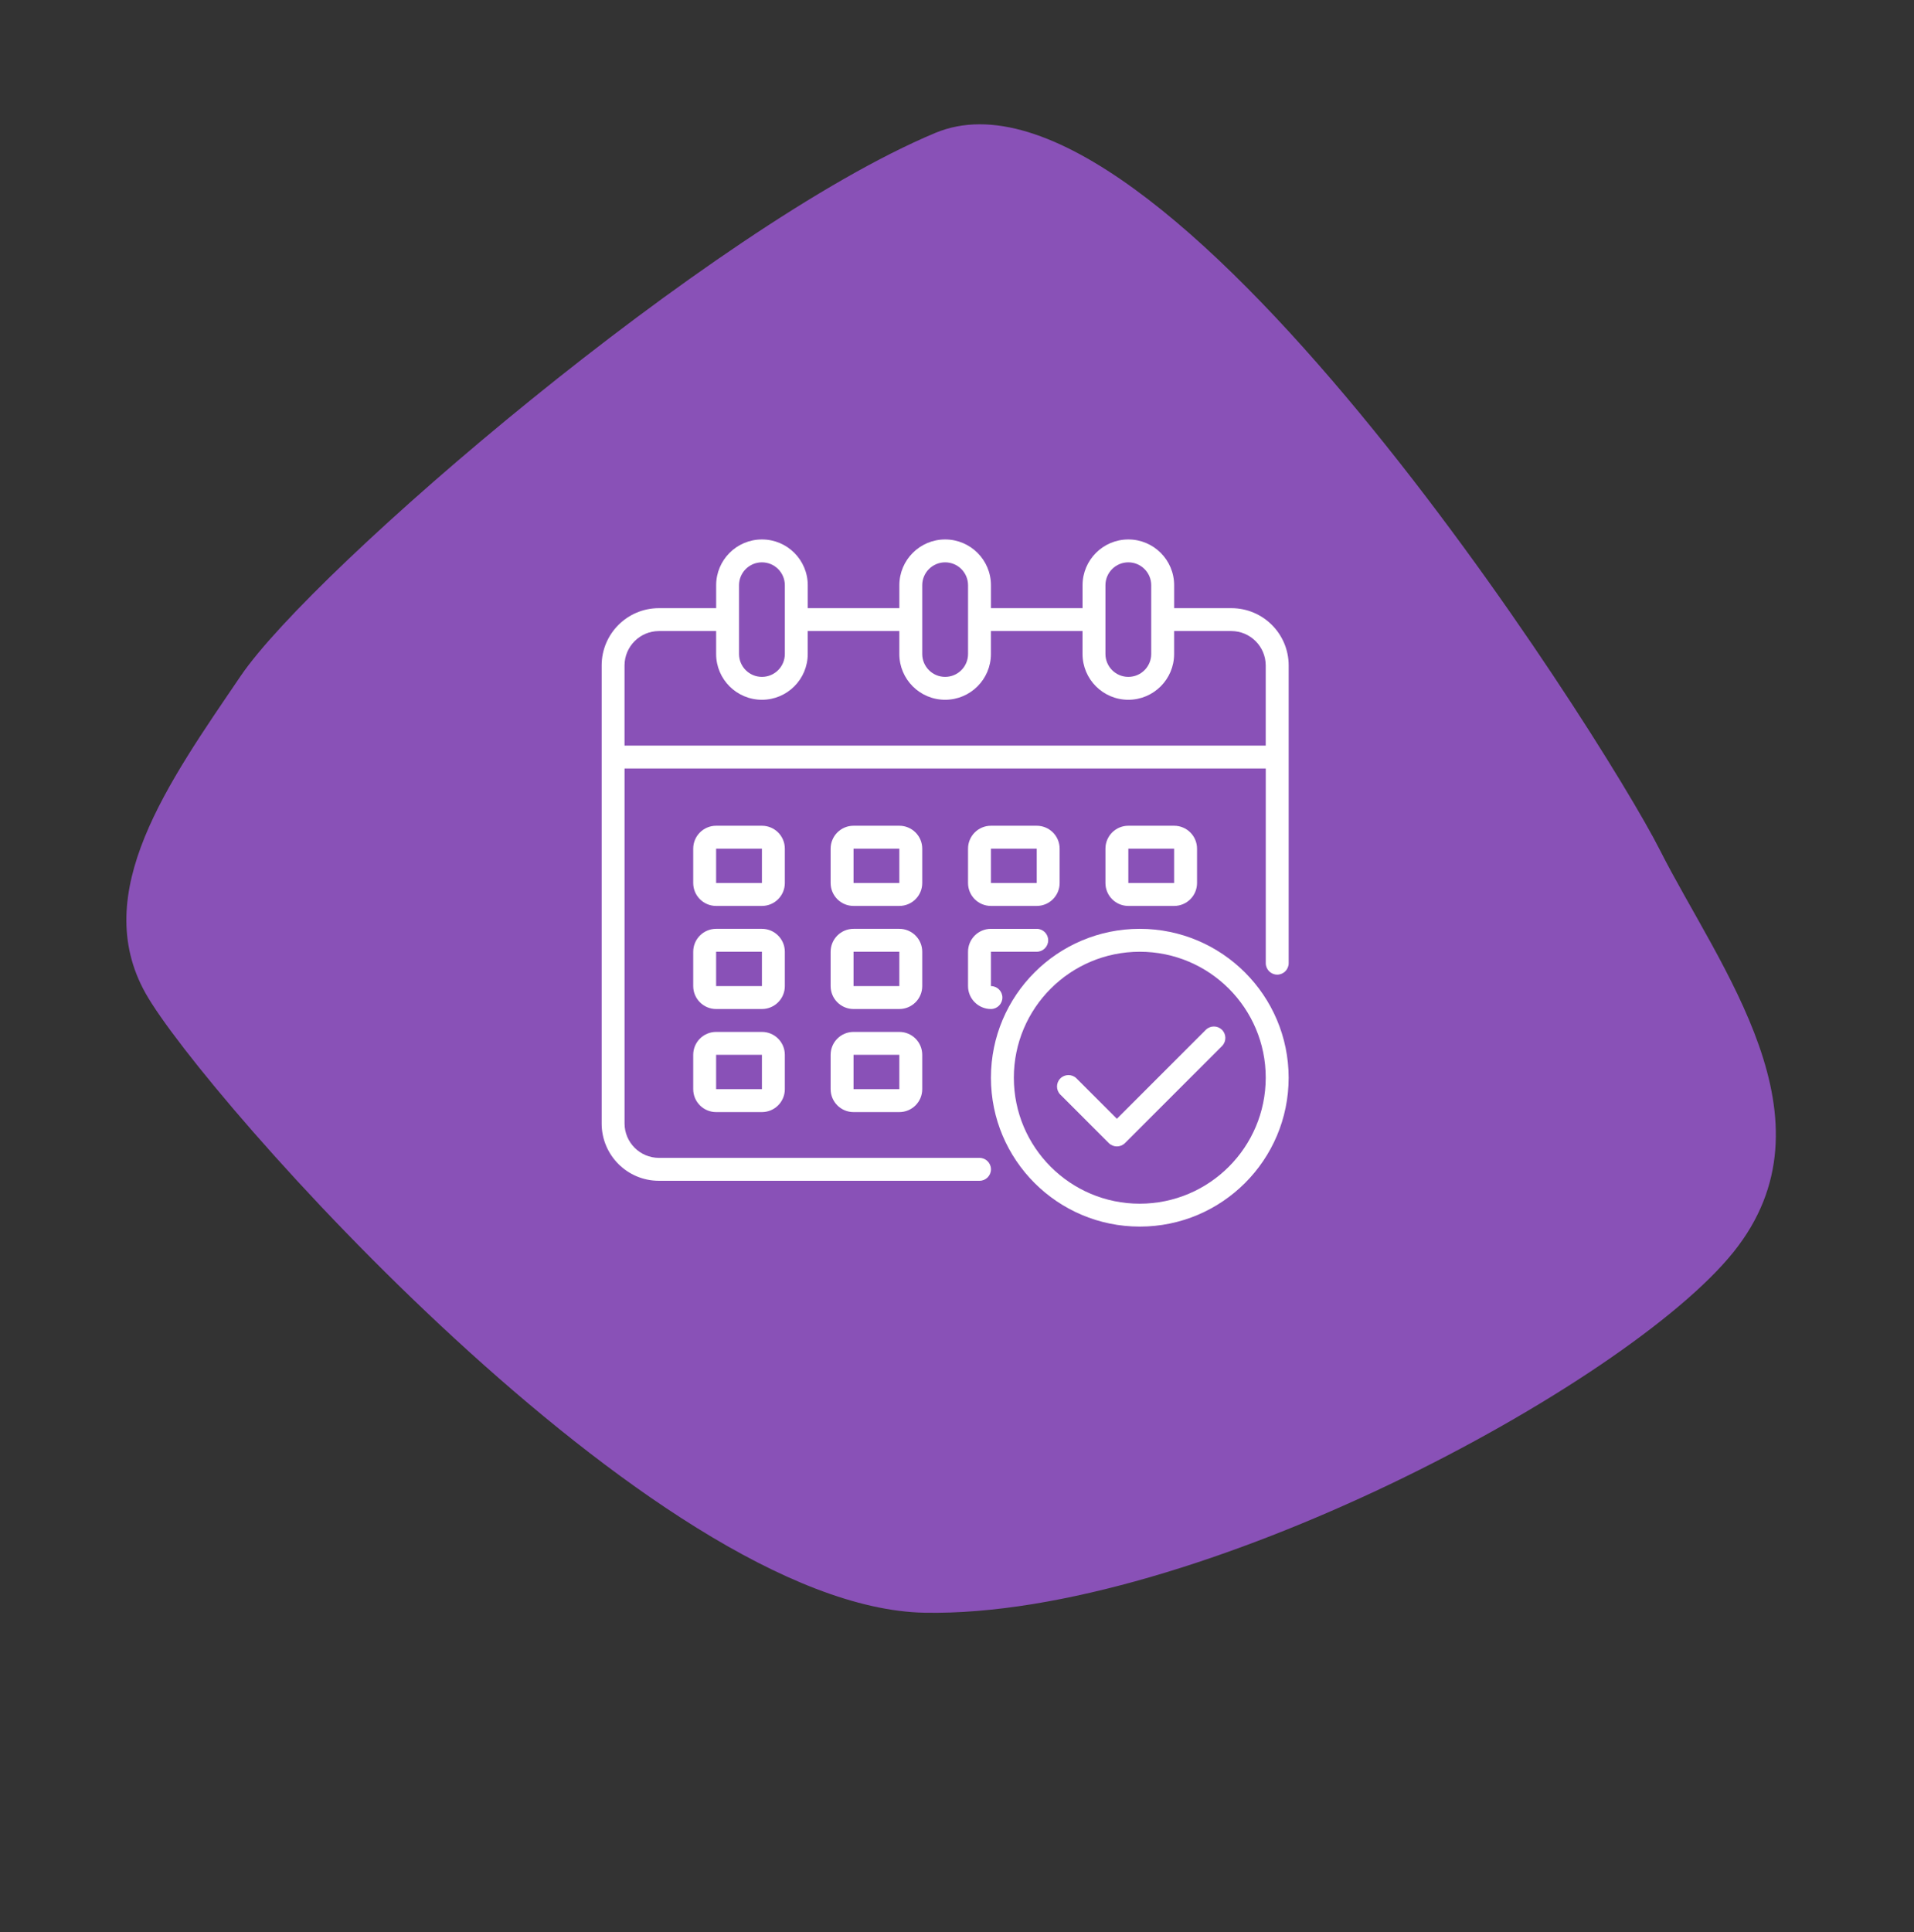 <?xml version="1.0" encoding="UTF-8"?> <!-- Generator: Adobe Illustrator 15.0.0, SVG Export Plug-In . SVG Version: 6.00 Build 0) --> <svg xmlns="http://www.w3.org/2000/svg" xmlns:xlink="http://www.w3.org/1999/xlink" version="1.1" id="Layer_1" x="0px" y="0px" width="161.275px" height="162.777px" viewBox="0 0 161.275 162.777" xml:space="preserve"><rect x="0" y="0" width="161.275" height="162.777" fill="#333333" stroke="none"/> <g id="running-group" transform="translate(-1363.155 -1740.112)"> <path id="running-bg" fill="#8951B7" d="M1441.95,1751.315c-18.838,7.896-52.398,36.733-58.513,45.741 c-6.115,9.008-12.771,18.255-8.016,26.734c4.755,8.48,42.89,51.758,65.648,52.183c22.758,0.424,59.176-19.208,68.147-30.377 s-1.171-23.939-6.188-33.858C1498.011,1801.82,1460.783,1743.423,1441.95,1751.315z"></path> <g id="Calendar"> <path fill="#FFFFFF" d="M1466.913,1791.346h-4.824v-1.93c0-2.131-1.728-3.859-3.859-3.859c-2.131,0-3.858,1.728-3.858,3.859v1.93 h-7.719v-1.93c0-2.131-1.728-3.859-3.859-3.859c-2.131,0-3.859,1.728-3.859,3.859v1.93h-7.718v-1.93 c0-2.131-1.728-3.859-3.859-3.859s-3.859,1.728-3.859,3.859v1.93h-4.824c-2.665,0-4.824,2.16-4.824,4.824v38.592 c0,2.665,2.16,4.824,4.824,4.824h27.015c0.533,0,0.965-0.432,0.965-0.965c0-0.532-0.432-0.965-0.965-0.965h-27.015 c-1.597-0.005-2.89-1.298-2.895-2.895v-29.909h54.029v16.402c0,0.532,0.432,0.965,0.965,0.965s0.965-0.433,0.965-0.965v-25.085 C1471.737,1793.505,1469.577,1791.346,1466.913,1791.346z M1456.3,1789.416c0-1.066,0.863-1.93,1.929-1.93 c1.066,0,1.93,0.864,1.93,1.93v5.789c0,1.066-0.863,1.93-1.93,1.93c-1.065,0-1.929-0.864-1.929-1.93V1789.416z M1440.863,1789.416 c0-1.066,0.864-1.93,1.93-1.93s1.93,0.864,1.93,1.93v5.789c0,1.066-0.864,1.93-1.93,1.93s-1.93-0.864-1.93-1.93V1789.416z M1425.426,1789.416c0-1.066,0.864-1.93,1.93-1.93c1.066,0,1.93,0.864,1.93,1.93v5.789c0,1.066-0.864,1.93-1.93,1.93 c-1.065,0-1.93-0.864-1.93-1.93V1789.416z M1469.807,1802.923h-54.029v-6.754c0.005-1.596,1.298-2.89,2.895-2.895h4.824v1.93 c0,2.131,1.728,3.859,3.859,3.859s3.859-1.728,3.859-3.859v-1.93h7.718v1.93c0,2.131,1.728,3.859,3.859,3.859 c2.132,0,3.859-1.728,3.859-3.859v-1.93h7.719v1.93c0,2.131,1.728,3.859,3.858,3.859c2.132,0,3.859-1.728,3.859-3.859v-1.93h4.824 c1.597,0.005,2.89,1.298,2.895,2.895V1802.923z"></path> <path fill="#FFFFFF" d="M1440.863,1811.606c0-1.065-0.864-1.93-1.93-1.93h-3.859c-1.065,0-1.929,0.864-1.929,1.93v2.895 c0,1.065,0.864,1.93,1.929,1.93h3.859c1.066,0,1.93-0.864,1.93-1.93V1811.606z M1435.074,1814.501v-2.895h3.859v2.895H1435.074z"></path> <path fill="#FFFFFF" d="M1429.285,1811.606c0-1.065-0.864-1.93-1.93-1.93h-3.859c-1.065,0-1.93,0.864-1.93,1.93v2.895 c0,1.065,0.864,1.93,1.93,1.93h3.859c1.066,0,1.93-0.864,1.93-1.93V1811.606z M1423.496,1814.501v-2.895h3.859v2.895H1423.496z"></path> <path fill="#FFFFFF" d="M1462.088,1816.431c1.066,0,1.93-0.864,1.93-1.93v-2.895c0-1.065-0.863-1.93-1.93-1.93h-3.859 c-1.065,0-1.929,0.864-1.929,1.93v2.895c0,1.065,0.863,1.93,1.929,1.93H1462.088z M1458.229,1811.606h3.859v2.895h-3.859V1811.606 z"></path> <path fill="#FFFFFF" d="M1440.863,1820.29c0-1.065-0.864-1.93-1.93-1.93h-3.859c-1.065,0-1.929,0.864-1.929,1.93v2.895 c0,1.065,0.864,1.93,1.929,1.93h3.859c1.066,0,1.93-0.864,1.93-1.93V1820.29z M1435.074,1823.185v-2.895h3.859v2.895H1435.074z"></path> <path fill="#FFFFFF" d="M1429.285,1820.29c0-1.065-0.864-1.93-1.93-1.93h-3.859c-1.065,0-1.93,0.864-1.93,1.93v2.895 c0,1.065,0.864,1.93,1.93,1.93h3.859c1.066,0,1.93-0.864,1.93-1.93V1820.29z M1423.496,1823.185v-2.895h3.859v2.895H1423.496z"></path> <path fill="#FFFFFF" d="M1438.933,1827.044h-3.859c-1.065,0-1.929,0.863-1.929,1.93v2.894c0,1.066,0.864,1.93,1.929,1.93h3.859 c1.066,0,1.93-0.863,1.93-1.93v-2.894C1440.863,1827.907,1439.999,1827.044,1438.933,1827.044z M1435.074,1831.867v-2.894h3.859 v2.894H1435.074z"></path> <path fill="#FFFFFF" d="M1446.652,1816.431h3.859c1.065,0,1.93-0.864,1.93-1.93v-2.895c0-1.065-0.864-1.93-1.93-1.93h-3.859 c-1.065,0-1.93,0.864-1.93,1.93v2.895C1444.722,1815.566,1445.586,1816.431,1446.652,1816.431z M1446.652,1811.606h3.859v2.895 h-3.859V1811.606z"></path> <path fill="#FFFFFF" d="M1444.722,1823.185c0,1.065,0.864,1.93,1.93,1.93c0.532,0,0.965-0.433,0.965-0.965 c0-0.533-0.433-0.965-0.965-0.965v-2.895h3.859c0.532,0,0.965-0.433,0.965-0.965c0-0.533-0.433-0.965-0.965-0.965h-3.859 c-1.065,0-1.93,0.864-1.93,1.93V1823.185z"></path> <path fill="#FFFFFF" d="M1427.355,1827.044h-3.859c-1.065,0-1.93,0.863-1.93,1.93v2.894c0,1.066,0.864,1.93,1.93,1.93h3.859 c1.066,0,1.93-0.863,1.93-1.93v-2.894C1429.285,1827.907,1428.421,1827.044,1427.355,1827.044z M1423.496,1831.867v-2.894h3.859 v2.894H1423.496z"></path> <path fill="#FFFFFF" d="M1459.194,1818.36c-6.927,0-12.542,5.615-12.542,12.542c0,6.928,5.615,12.543,12.542,12.543 c6.928,0,12.543-5.615,12.543-12.543C1471.729,1823.979,1466.118,1818.368,1459.194,1818.36z M1459.194,1841.516 c-5.861,0-10.612-4.752-10.612-10.613s4.751-10.612,10.612-10.612s10.613,4.751,10.613,10.612 C1469.8,1836.761,1465.052,1841.509,1459.194,1841.516z"></path> <path fill="#FFFFFF" d="M1464.769,1826.858l-7.504,7.504l-3.411-3.411c-0.383-0.37-0.994-0.359-1.364,0.023 c-0.361,0.374-0.361,0.967,0,1.341l4.093,4.094c0.377,0.376,0.987,0.376,1.364,0l8.187-8.187c0.37-0.384,0.359-0.994-0.023-1.364 C1465.736,1826.497,1465.143,1826.497,1464.769,1826.858z"></path> </g> </g> </svg> 